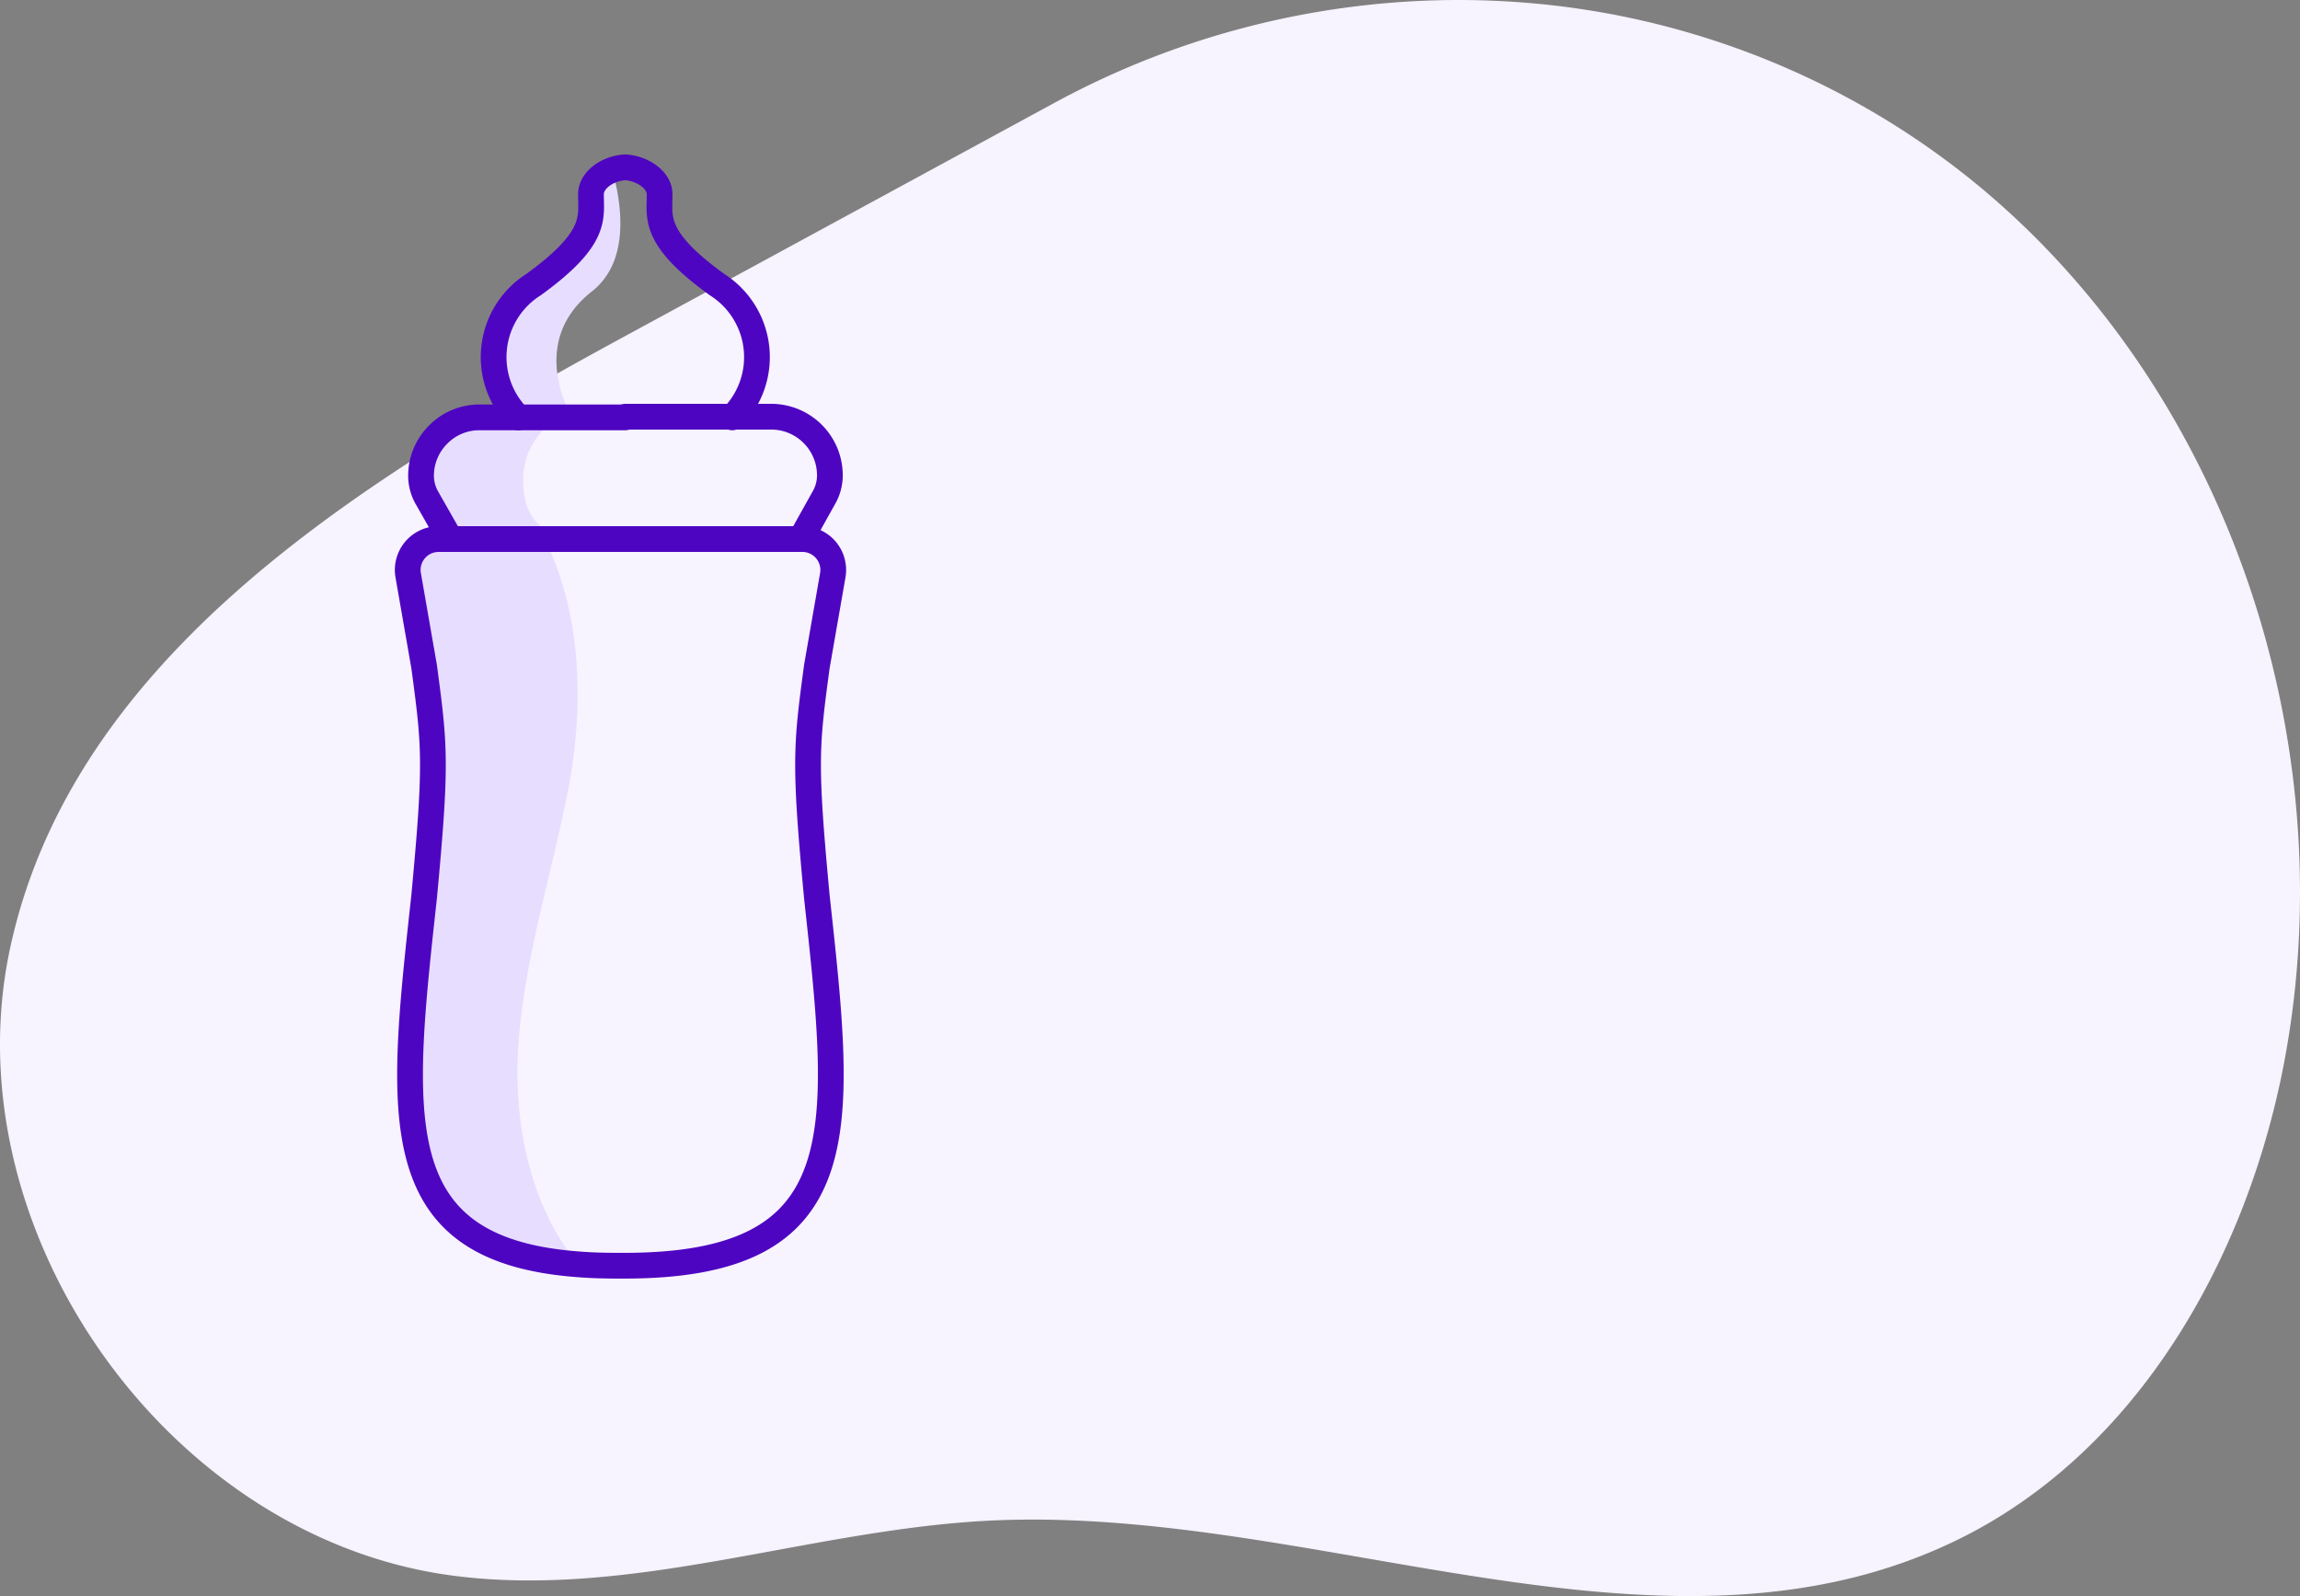 <svg xmlns="http://www.w3.org/2000/svg" width="134" height="93" viewBox="0 0 134 93">
    <rect x="0" y="0" width="134" height="93" fill="#808080" stroke="none"/>
    <g fill="none" fill-rule="evenodd">
        <path fill="#F7F3FF" d="M61.41 6.005c-8.316 4.52-16.63 9.036-24.947 13.555-5.33 2.895-10.848 6.03-15.932 9.606C12.015 35.156 4.714 42.38 1.544 51.78a31.803 31.803 0 0 0-.936 3.379c-2.209 10.118 1.78 20.871 9.071 28.137C14.204 87.804 20 90.97 26.37 91.808c10.418 1.371 20.756-2.676 31.25-3.202 10.059-.504 20.439 2.17 30.524 3.575 8.988 1.253 17.74 1.497 25.82-2.42 3.458-1.675 6.473-4.022 9.041-6.824 5.23-5.709 8.598-13.31 10.065-20.998.62-3.252.926-6.562.93-9.874v-.082c0-2.319-.15-4.637-.443-6.94-1.454-11.427-6.447-22.412-14.429-30.65a48.007 48.007 0 0 0-3.422-3.205 46.907 46.907 0 0 0-7.765-5.33A47.558 47.558 0 0 0 87.745.08 48.769 48.769 0 0 0 84.961 0a49.388 49.388 0 0 0-23.55 6.005"/>
        <path fill="#E7DDFF" fill-rule="nonzero" d="M32.6 24.32a4.15 4.15 0 0 0-2.12 3.76c0 2.74 2 3.07 2 3.07h-6.41L24.53 27 27 24.46l5.6-.14zM33.7 73.67c-11.32-.84-10.4-8.51-9-21.42.74-7.87.62-8.77 0-13.41l-.92-5.33a1.8 1.8 0 0 1 1.77-2.1h6.18c2.13 4.31 2.3 9.51 1.43 14.28-1 5.31-2.76 10.51-3 15.9-.16 4.27.84 8.87 3.54 12.08zM34.46 17c-3.79 3-1.14 7.28-1.14 7.28h-3.27a5.42 5.42 0 0 1 .79-7.74c3.34-2.7 3-3.87 3-5.26a1.8 1.8 0 0 1 1.79-1.53c.69 2.4 1 5.57-1.17 7.25z"/>
        <path stroke="#4E05C1" stroke-linecap="round" stroke-linejoin="round" stroke-width="1.5" d="M33.7 73.67c.73.06 1.52.08 2.35.08h.2C50 73.8 49.09 66 47.59 52.25c-.74-7.87-.62-8.77 0-13.41l.93-5.33a1.8 1.8 0 0 0-1.78-2.1H25.55a1.8 1.8 0 0 0-1.77 2.1l.93 5.33c.62 4.64.74 5.54 0 13.41-1.41 12.91-2.33 20.58 8.99 21.42M36.43 24.32h-8.49a3.36 3.36 0 0 0-2.41 1 3.39 3.39 0 0 0-1 2.41c.003.445.12.883.34 1.27l1.2 2.11M46.8 31.15L48 29c.23-.398.35-.85.35-1.31a3.42 3.42 0 0 0-3.42-3.41h-8.5"/>
        <path stroke="#4E05C1" stroke-linecap="round" stroke-linejoin="round" stroke-width="1.5" d="M30.2 24.32a5 5 0 0 1 .89-7.74c3.72-2.7 3.34-3.87 3.34-5.26 0-.85 1-1.52 2-1.57M36.43 9.75c1 .06 2 .73 2 1.57 0 1.39-.39 2.56 3.34 5.26a5 5 0 0 1 .89 7.74"/>
    </g>
</svg>
